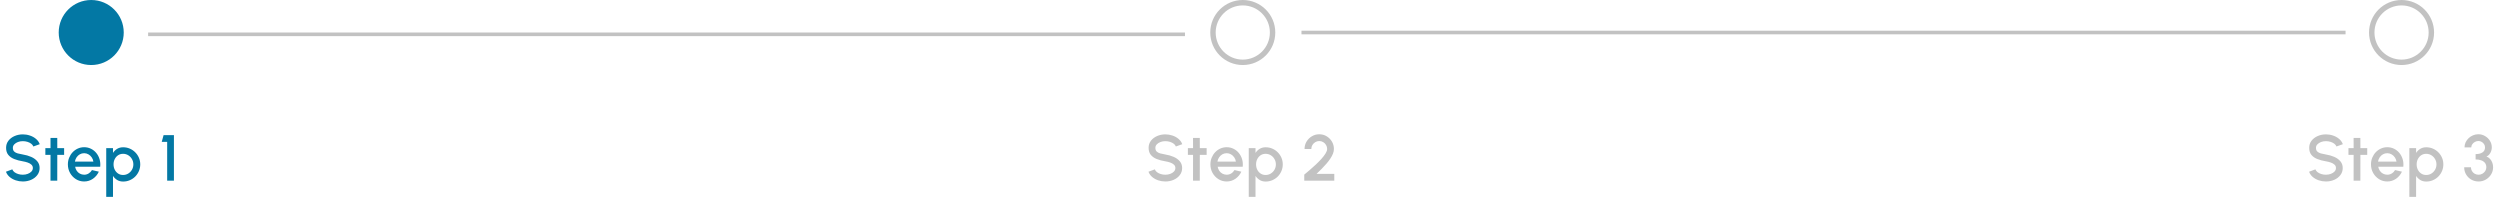 <svg width="692" height="55" viewBox="0 0 692 55" fill="none" xmlns="http://www.w3.org/2000/svg">
<circle cx="25.25" cy="9" r="8.25" fill="#0378A4" stroke="#0378A4" stroke-width="1.5"/>
<path d="M6.321 50.234C5.631 50.234 4.968 50.126 4.332 49.91C3.696 49.694 3.141 49.385 2.667 48.983C2.193 48.575 1.854 48.092 1.65 47.534L3.405 46.877C3.507 47.165 3.702 47.423 3.99 47.651C4.284 47.873 4.632 48.047 5.034 48.173C5.442 48.299 5.871 48.362 6.321 48.362C6.801 48.362 7.251 48.284 7.671 48.128C8.097 47.972 8.439 47.756 8.697 47.48C8.961 47.204 9.093 46.88 9.093 46.508C9.093 46.124 8.955 45.809 8.679 45.563C8.409 45.317 8.061 45.122 7.635 44.978C7.215 44.834 6.777 44.726 6.321 44.654C5.439 44.51 4.647 44.3 3.945 44.024C3.249 43.748 2.697 43.361 2.289 42.863C1.887 42.365 1.686 41.717 1.686 40.919C1.686 40.169 1.899 39.515 2.325 38.957C2.757 38.399 3.324 37.967 4.026 37.661C4.734 37.349 5.499 37.193 6.321 37.193C6.999 37.193 7.653 37.301 8.283 37.517C8.919 37.727 9.477 38.036 9.957 38.444C10.443 38.846 10.791 39.335 11.001 39.911L9.228 40.55C9.126 40.256 8.931 40.001 8.643 39.785C8.355 39.563 8.007 39.389 7.599 39.263C7.197 39.137 6.771 39.074 6.321 39.074C5.841 39.068 5.391 39.146 4.971 39.308C4.557 39.464 4.218 39.68 3.954 39.956C3.69 40.232 3.558 40.553 3.558 40.919C3.558 41.369 3.681 41.711 3.927 41.945C4.173 42.179 4.503 42.353 4.917 42.467C5.337 42.575 5.805 42.674 6.321 42.764C7.149 42.896 7.914 43.115 8.616 43.421C9.324 43.727 9.891 44.135 10.317 44.645C10.749 45.149 10.965 45.77 10.965 46.508C10.965 47.252 10.749 47.906 10.317 48.47C9.891 49.028 9.324 49.463 8.616 49.775C7.914 50.081 7.149 50.234 6.321 50.234ZM17.748 42.872H15.858L15.849 50H13.977L13.986 42.872H12.555V41H13.986L13.977 38.174H15.849L15.858 41H17.748V42.872ZM23.289 50.234C22.461 50.234 21.705 50.021 21.021 49.595C20.343 49.169 19.8 48.599 19.392 47.885C18.99 47.165 18.789 46.37 18.789 45.5C18.789 44.84 18.906 44.225 19.14 43.655C19.374 43.079 19.695 42.575 20.103 42.143C20.517 41.705 20.997 41.363 21.543 41.117C22.089 40.871 22.671 40.748 23.289 40.748C23.979 40.748 24.612 40.892 25.188 41.18C25.764 41.462 26.256 41.855 26.664 42.359C27.072 42.857 27.372 43.433 27.564 44.087C27.756 44.735 27.813 45.425 27.735 46.157H20.796C20.874 46.571 21.024 46.946 21.246 47.282C21.474 47.612 21.762 47.873 22.11 48.065C22.464 48.257 22.857 48.356 23.289 48.362C23.745 48.362 24.159 48.248 24.531 48.02C24.909 47.792 25.218 47.477 25.458 47.075L27.357 47.516C26.997 48.314 26.454 48.968 25.728 49.478C25.002 49.982 24.189 50.234 23.289 50.234ZM20.733 44.726H25.845C25.785 44.294 25.632 43.904 25.386 43.556C25.146 43.202 24.843 42.923 24.477 42.719C24.117 42.509 23.721 42.404 23.289 42.404C22.863 42.404 22.467 42.506 22.101 42.71C21.741 42.914 21.441 43.193 21.201 43.547C20.967 43.895 20.811 44.288 20.733 44.726ZM31.277 54.5H29.405V41H31.277V42.323C31.577 41.861 31.961 41.486 32.429 41.198C32.897 40.91 33.449 40.766 34.085 40.766C34.739 40.766 35.351 40.889 35.921 41.135C36.497 41.381 37.001 41.723 37.433 42.161C37.865 42.593 38.204 43.094 38.45 43.664C38.696 44.234 38.819 44.846 38.819 45.5C38.819 46.154 38.696 46.769 38.45 47.345C38.204 47.921 37.865 48.428 37.433 48.866C37.001 49.298 36.497 49.637 35.921 49.883C35.351 50.129 34.739 50.252 34.085 50.252C33.449 50.252 32.897 50.108 32.429 49.82C31.961 49.526 31.577 49.151 31.277 48.695V54.5ZM34.067 42.575C33.545 42.575 33.086 42.707 32.69 42.971C32.294 43.235 31.985 43.589 31.763 44.033C31.541 44.471 31.43 44.96 31.43 45.5C31.43 46.04 31.541 46.532 31.763 46.976C31.985 47.42 32.294 47.774 32.69 48.038C33.086 48.302 33.545 48.434 34.067 48.434C34.583 48.434 35.057 48.305 35.489 48.047C35.921 47.783 36.266 47.429 36.524 46.985C36.782 46.541 36.911 46.046 36.911 45.5C36.911 44.966 36.782 44.477 36.524 44.033C36.272 43.589 35.93 43.235 35.498 42.971C35.066 42.707 34.589 42.575 34.067 42.575ZM46.271 50V39.272H44.768L45.281 37.4H48.143V50H46.271Z" fill="#0378A4"/>
<path d="M41 9.5L328 9.5" stroke="#C2C2C2"/>
<circle cx="344" cy="9" r="8.25" stroke="#C2C2C2" stroke-width="1.5"/>
<path d="M322.571 50.234C321.881 50.234 321.218 50.126 320.582 49.91C319.946 49.694 319.391 49.385 318.917 48.983C318.443 48.575 318.104 48.092 317.9 47.534L319.655 46.877C319.757 47.165 319.952 47.423 320.24 47.651C320.534 47.873 320.882 48.047 321.284 48.173C321.692 48.299 322.121 48.362 322.571 48.362C323.051 48.362 323.501 48.284 323.921 48.128C324.347 47.972 324.689 47.756 324.947 47.48C325.211 47.204 325.343 46.88 325.343 46.508C325.343 46.124 325.205 45.809 324.929 45.563C324.659 45.317 324.311 45.122 323.885 44.978C323.465 44.834 323.027 44.726 322.571 44.654C321.689 44.51 320.897 44.3 320.195 44.024C319.499 43.748 318.947 43.361 318.539 42.863C318.137 42.365 317.936 41.717 317.936 40.919C317.936 40.169 318.149 39.515 318.575 38.957C319.007 38.399 319.574 37.967 320.276 37.661C320.984 37.349 321.749 37.193 322.571 37.193C323.249 37.193 323.903 37.301 324.533 37.517C325.169 37.727 325.727 38.036 326.207 38.444C326.693 38.846 327.041 39.335 327.251 39.911L325.478 40.55C325.376 40.256 325.181 40.001 324.893 39.785C324.605 39.563 324.257 39.389 323.849 39.263C323.447 39.137 323.021 39.074 322.571 39.074C322.091 39.068 321.641 39.146 321.221 39.308C320.807 39.464 320.468 39.68 320.204 39.956C319.94 40.232 319.808 40.553 319.808 40.919C319.808 41.369 319.931 41.711 320.177 41.945C320.423 42.179 320.753 42.353 321.167 42.467C321.587 42.575 322.055 42.674 322.571 42.764C323.399 42.896 324.164 43.115 324.866 43.421C325.574 43.727 326.141 44.135 326.567 44.645C326.999 45.149 327.215 45.77 327.215 46.508C327.215 47.252 326.999 47.906 326.567 48.47C326.141 49.028 325.574 49.463 324.866 49.775C324.164 50.081 323.399 50.234 322.571 50.234ZM333.998 42.872H332.108L332.099 50H330.227L330.236 42.872H328.805V41H330.236L330.227 38.174H332.099L332.108 41H333.998V42.872ZM339.539 50.234C338.711 50.234 337.955 50.021 337.271 49.595C336.593 49.169 336.05 48.599 335.642 47.885C335.24 47.165 335.039 46.37 335.039 45.5C335.039 44.84 335.156 44.225 335.39 43.655C335.624 43.079 335.945 42.575 336.353 42.143C336.767 41.705 337.247 41.363 337.793 41.117C338.339 40.871 338.921 40.748 339.539 40.748C340.229 40.748 340.862 40.892 341.438 41.18C342.014 41.462 342.506 41.855 342.914 42.359C343.322 42.857 343.622 43.433 343.814 44.087C344.006 44.735 344.063 45.425 343.985 46.157H337.046C337.124 46.571 337.274 46.946 337.496 47.282C337.724 47.612 338.012 47.873 338.36 48.065C338.714 48.257 339.107 48.356 339.539 48.362C339.995 48.362 340.409 48.248 340.781 48.02C341.159 47.792 341.468 47.477 341.708 47.075L343.607 47.516C343.247 48.314 342.704 48.968 341.978 49.478C341.252 49.982 340.439 50.234 339.539 50.234ZM336.983 44.726H342.095C342.035 44.294 341.882 43.904 341.636 43.556C341.396 43.202 341.093 42.923 340.727 42.719C340.367 42.509 339.971 42.404 339.539 42.404C339.113 42.404 338.717 42.506 338.351 42.71C337.991 42.914 337.691 43.193 337.451 43.547C337.217 43.895 337.061 44.288 336.983 44.726ZM347.527 54.5H345.655V41H347.527V42.323C347.827 41.861 348.211 41.486 348.679 41.198C349.147 40.91 349.699 40.766 350.335 40.766C350.989 40.766 351.601 40.889 352.171 41.135C352.747 41.381 353.251 41.723 353.683 42.161C354.115 42.593 354.454 43.094 354.7 43.664C354.946 44.234 355.069 44.846 355.069 45.5C355.069 46.154 354.946 46.769 354.7 47.345C354.454 47.921 354.115 48.428 353.683 48.866C353.251 49.298 352.747 49.637 352.171 49.883C351.601 50.129 350.989 50.252 350.335 50.252C349.699 50.252 349.147 50.108 348.679 49.82C348.211 49.526 347.827 49.151 347.527 48.695V54.5ZM350.317 42.575C349.795 42.575 349.336 42.707 348.94 42.971C348.544 43.235 348.235 43.589 348.013 44.033C347.791 44.471 347.68 44.96 347.68 45.5C347.68 46.04 347.791 46.532 348.013 46.976C348.235 47.42 348.544 47.774 348.94 48.038C349.336 48.302 349.795 48.434 350.317 48.434C350.833 48.434 351.307 48.305 351.739 48.047C352.171 47.783 352.516 47.429 352.774 46.985C353.032 46.541 353.161 46.046 353.161 45.5C353.161 44.966 353.032 44.477 352.774 44.033C352.522 43.589 352.18 43.235 351.748 42.971C351.316 42.707 350.839 42.575 350.317 42.575ZM361.018 50V48.335C361.444 47.981 361.933 47.57 362.485 47.102C363.037 46.628 363.598 46.127 364.168 45.599C364.738 45.065 365.263 44.534 365.743 44.006C366.223 43.472 366.61 42.968 366.904 42.494C367.204 42.014 367.354 41.597 367.354 41.243C367.354 40.841 367.255 40.475 367.057 40.145C366.865 39.809 366.604 39.542 366.274 39.344C365.944 39.14 365.578 39.038 365.176 39.038C364.774 39.038 364.405 39.14 364.069 39.344C363.739 39.542 363.472 39.809 363.268 40.145C363.07 40.475 362.971 40.841 362.971 41.243H361.099C361.099 40.481 361.285 39.794 361.657 39.182C362.035 38.564 362.53 38.075 363.142 37.715C363.76 37.349 364.438 37.166 365.176 37.166C365.92 37.166 366.598 37.349 367.21 37.715C367.822 38.081 368.311 38.573 368.677 39.191C369.043 39.803 369.226 40.487 369.226 41.243C369.226 41.663 369.139 42.095 368.965 42.539C368.791 42.983 368.548 43.436 368.236 43.898C367.93 44.36 367.573 44.828 367.165 45.302C366.757 45.776 366.319 46.25 365.851 46.724C365.383 47.198 364.906 47.666 364.42 48.128H369.334V50H361.018Z" fill="#C2C2C2"/>
<line x1="360.25" y1="9" x2="649.25" y2="9" stroke="#C2C2C2"/>
<circle cx="664.75" cy="9" r="8.25" stroke="#C2C2C2" stroke-width="1.5"/>
<path d="M643.821 50.234C643.131 50.234 642.468 50.126 641.832 49.91C641.196 49.694 640.641 49.385 640.167 48.983C639.693 48.575 639.354 48.092 639.15 47.534L640.905 46.877C641.007 47.165 641.202 47.423 641.49 47.651C641.784 47.873 642.132 48.047 642.534 48.173C642.942 48.299 643.371 48.362 643.821 48.362C644.301 48.362 644.751 48.284 645.171 48.128C645.597 47.972 645.939 47.756 646.197 47.48C646.461 47.204 646.593 46.88 646.593 46.508C646.593 46.124 646.455 45.809 646.179 45.563C645.909 45.317 645.561 45.122 645.135 44.978C644.715 44.834 644.277 44.726 643.821 44.654C642.939 44.51 642.147 44.3 641.445 44.024C640.749 43.748 640.197 43.361 639.789 42.863C639.387 42.365 639.186 41.717 639.186 40.919C639.186 40.169 639.399 39.515 639.825 38.957C640.257 38.399 640.824 37.967 641.526 37.661C642.234 37.349 642.999 37.193 643.821 37.193C644.499 37.193 645.153 37.301 645.783 37.517C646.419 37.727 646.977 38.036 647.457 38.444C647.943 38.846 648.291 39.335 648.501 39.911L646.728 40.55C646.626 40.256 646.431 40.001 646.143 39.785C645.855 39.563 645.507 39.389 645.099 39.263C644.697 39.137 644.271 39.074 643.821 39.074C643.341 39.068 642.891 39.146 642.471 39.308C642.057 39.464 641.718 39.68 641.454 39.956C641.19 40.232 641.058 40.553 641.058 40.919C641.058 41.369 641.181 41.711 641.427 41.945C641.673 42.179 642.003 42.353 642.417 42.467C642.837 42.575 643.305 42.674 643.821 42.764C644.649 42.896 645.414 43.115 646.116 43.421C646.824 43.727 647.391 44.135 647.817 44.645C648.249 45.149 648.465 45.77 648.465 46.508C648.465 47.252 648.249 47.906 647.817 48.47C647.391 49.028 646.824 49.463 646.116 49.775C645.414 50.081 644.649 50.234 643.821 50.234ZM655.248 42.872H653.358L653.349 50H651.477L651.486 42.872H650.055V41H651.486L651.477 38.174H653.349L653.358 41H655.248V42.872ZM660.789 50.234C659.961 50.234 659.205 50.021 658.521 49.595C657.843 49.169 657.3 48.599 656.892 47.885C656.49 47.165 656.289 46.37 656.289 45.5C656.289 44.84 656.406 44.225 656.64 43.655C656.874 43.079 657.195 42.575 657.603 42.143C658.017 41.705 658.497 41.363 659.043 41.117C659.589 40.871 660.171 40.748 660.789 40.748C661.479 40.748 662.112 40.892 662.688 41.18C663.264 41.462 663.756 41.855 664.164 42.359C664.572 42.857 664.872 43.433 665.064 44.087C665.256 44.735 665.313 45.425 665.235 46.157H658.296C658.374 46.571 658.524 46.946 658.746 47.282C658.974 47.612 659.262 47.873 659.61 48.065C659.964 48.257 660.357 48.356 660.789 48.362C661.245 48.362 661.659 48.248 662.031 48.02C662.409 47.792 662.718 47.477 662.958 47.075L664.857 47.516C664.497 48.314 663.954 48.968 663.228 49.478C662.502 49.982 661.689 50.234 660.789 50.234ZM658.233 44.726H663.345C663.285 44.294 663.132 43.904 662.886 43.556C662.646 43.202 662.343 42.923 661.977 42.719C661.617 42.509 661.221 42.404 660.789 42.404C660.363 42.404 659.967 42.506 659.601 42.71C659.241 42.914 658.941 43.193 658.701 43.547C658.467 43.895 658.311 44.288 658.233 44.726ZM668.777 54.5H666.905V41H668.777V42.323C669.077 41.861 669.461 41.486 669.929 41.198C670.397 40.91 670.949 40.766 671.585 40.766C672.239 40.766 672.851 40.889 673.421 41.135C673.997 41.381 674.501 41.723 674.933 42.161C675.365 42.593 675.704 43.094 675.95 43.664C676.196 44.234 676.319 44.846 676.319 45.5C676.319 46.154 676.196 46.769 675.95 47.345C675.704 47.921 675.365 48.428 674.933 48.866C674.501 49.298 673.997 49.637 673.421 49.883C672.851 50.129 672.239 50.252 671.585 50.252C670.949 50.252 670.397 50.108 669.929 49.82C669.461 49.526 669.077 49.151 668.777 48.695V54.5ZM671.567 42.575C671.045 42.575 670.586 42.707 670.19 42.971C669.794 43.235 669.485 43.589 669.263 44.033C669.041 44.471 668.93 44.96 668.93 45.5C668.93 46.04 669.041 46.532 669.263 46.976C669.485 47.42 669.794 47.774 670.19 48.038C670.586 48.302 671.045 48.434 671.567 48.434C672.083 48.434 672.557 48.305 672.989 48.047C673.421 47.783 673.766 47.429 674.024 46.985C674.282 46.541 674.411 46.046 674.411 45.5C674.411 44.966 674.282 44.477 674.024 44.033C673.772 43.589 673.43 43.235 672.998 42.971C672.566 42.707 672.089 42.575 671.567 42.575ZM686.084 50.234C685.322 50.234 684.638 50.057 684.032 49.703C683.432 49.349 682.958 48.875 682.61 48.281C682.262 47.687 682.088 47.027 682.088 46.301H683.96C683.96 46.679 684.05 47.024 684.23 47.336C684.41 47.648 684.659 47.897 684.977 48.083C685.295 48.269 685.664 48.362 686.084 48.362C686.462 48.362 686.813 48.269 687.137 48.083C687.461 47.897 687.722 47.648 687.92 47.336C688.118 47.024 688.217 46.679 688.217 46.301C688.217 45.821 688.091 45.419 687.839 45.095C687.587 44.771 687.236 44.531 686.786 44.375C686.342 44.213 685.829 44.132 685.247 44.132V42.656C686.039 42.656 686.672 42.5 687.146 42.188C687.62 41.876 687.857 41.411 687.857 40.793C687.857 40.469 687.77 40.175 687.596 39.911C687.428 39.641 687.203 39.428 686.921 39.272C686.645 39.11 686.348 39.029 686.03 39.029C685.7 39.029 685.382 39.11 685.076 39.272C684.776 39.428 684.53 39.641 684.338 39.911C684.146 40.175 684.05 40.469 684.05 40.793H682.178C682.178 40.295 682.28 39.827 682.484 39.389C682.694 38.945 682.976 38.558 683.33 38.228C683.69 37.892 684.098 37.631 684.554 37.445C685.016 37.253 685.499 37.157 686.003 37.157C686.663 37.157 687.275 37.322 687.839 37.652C688.409 37.976 688.865 38.414 689.207 38.966C689.555 39.512 689.729 40.121 689.729 40.793C689.729 41.327 689.597 41.834 689.333 42.314C689.075 42.788 688.715 43.124 688.253 43.322C688.655 43.466 688.991 43.694 689.261 44.006C689.537 44.312 689.744 44.666 689.882 45.068C690.02 45.464 690.089 45.875 690.089 46.301C690.089 47.021 689.906 47.681 689.54 48.281C689.174 48.875 688.685 49.349 688.073 49.703C687.467 50.057 686.804 50.234 686.084 50.234Z" fill="#C2C2C2"/>
</svg>
